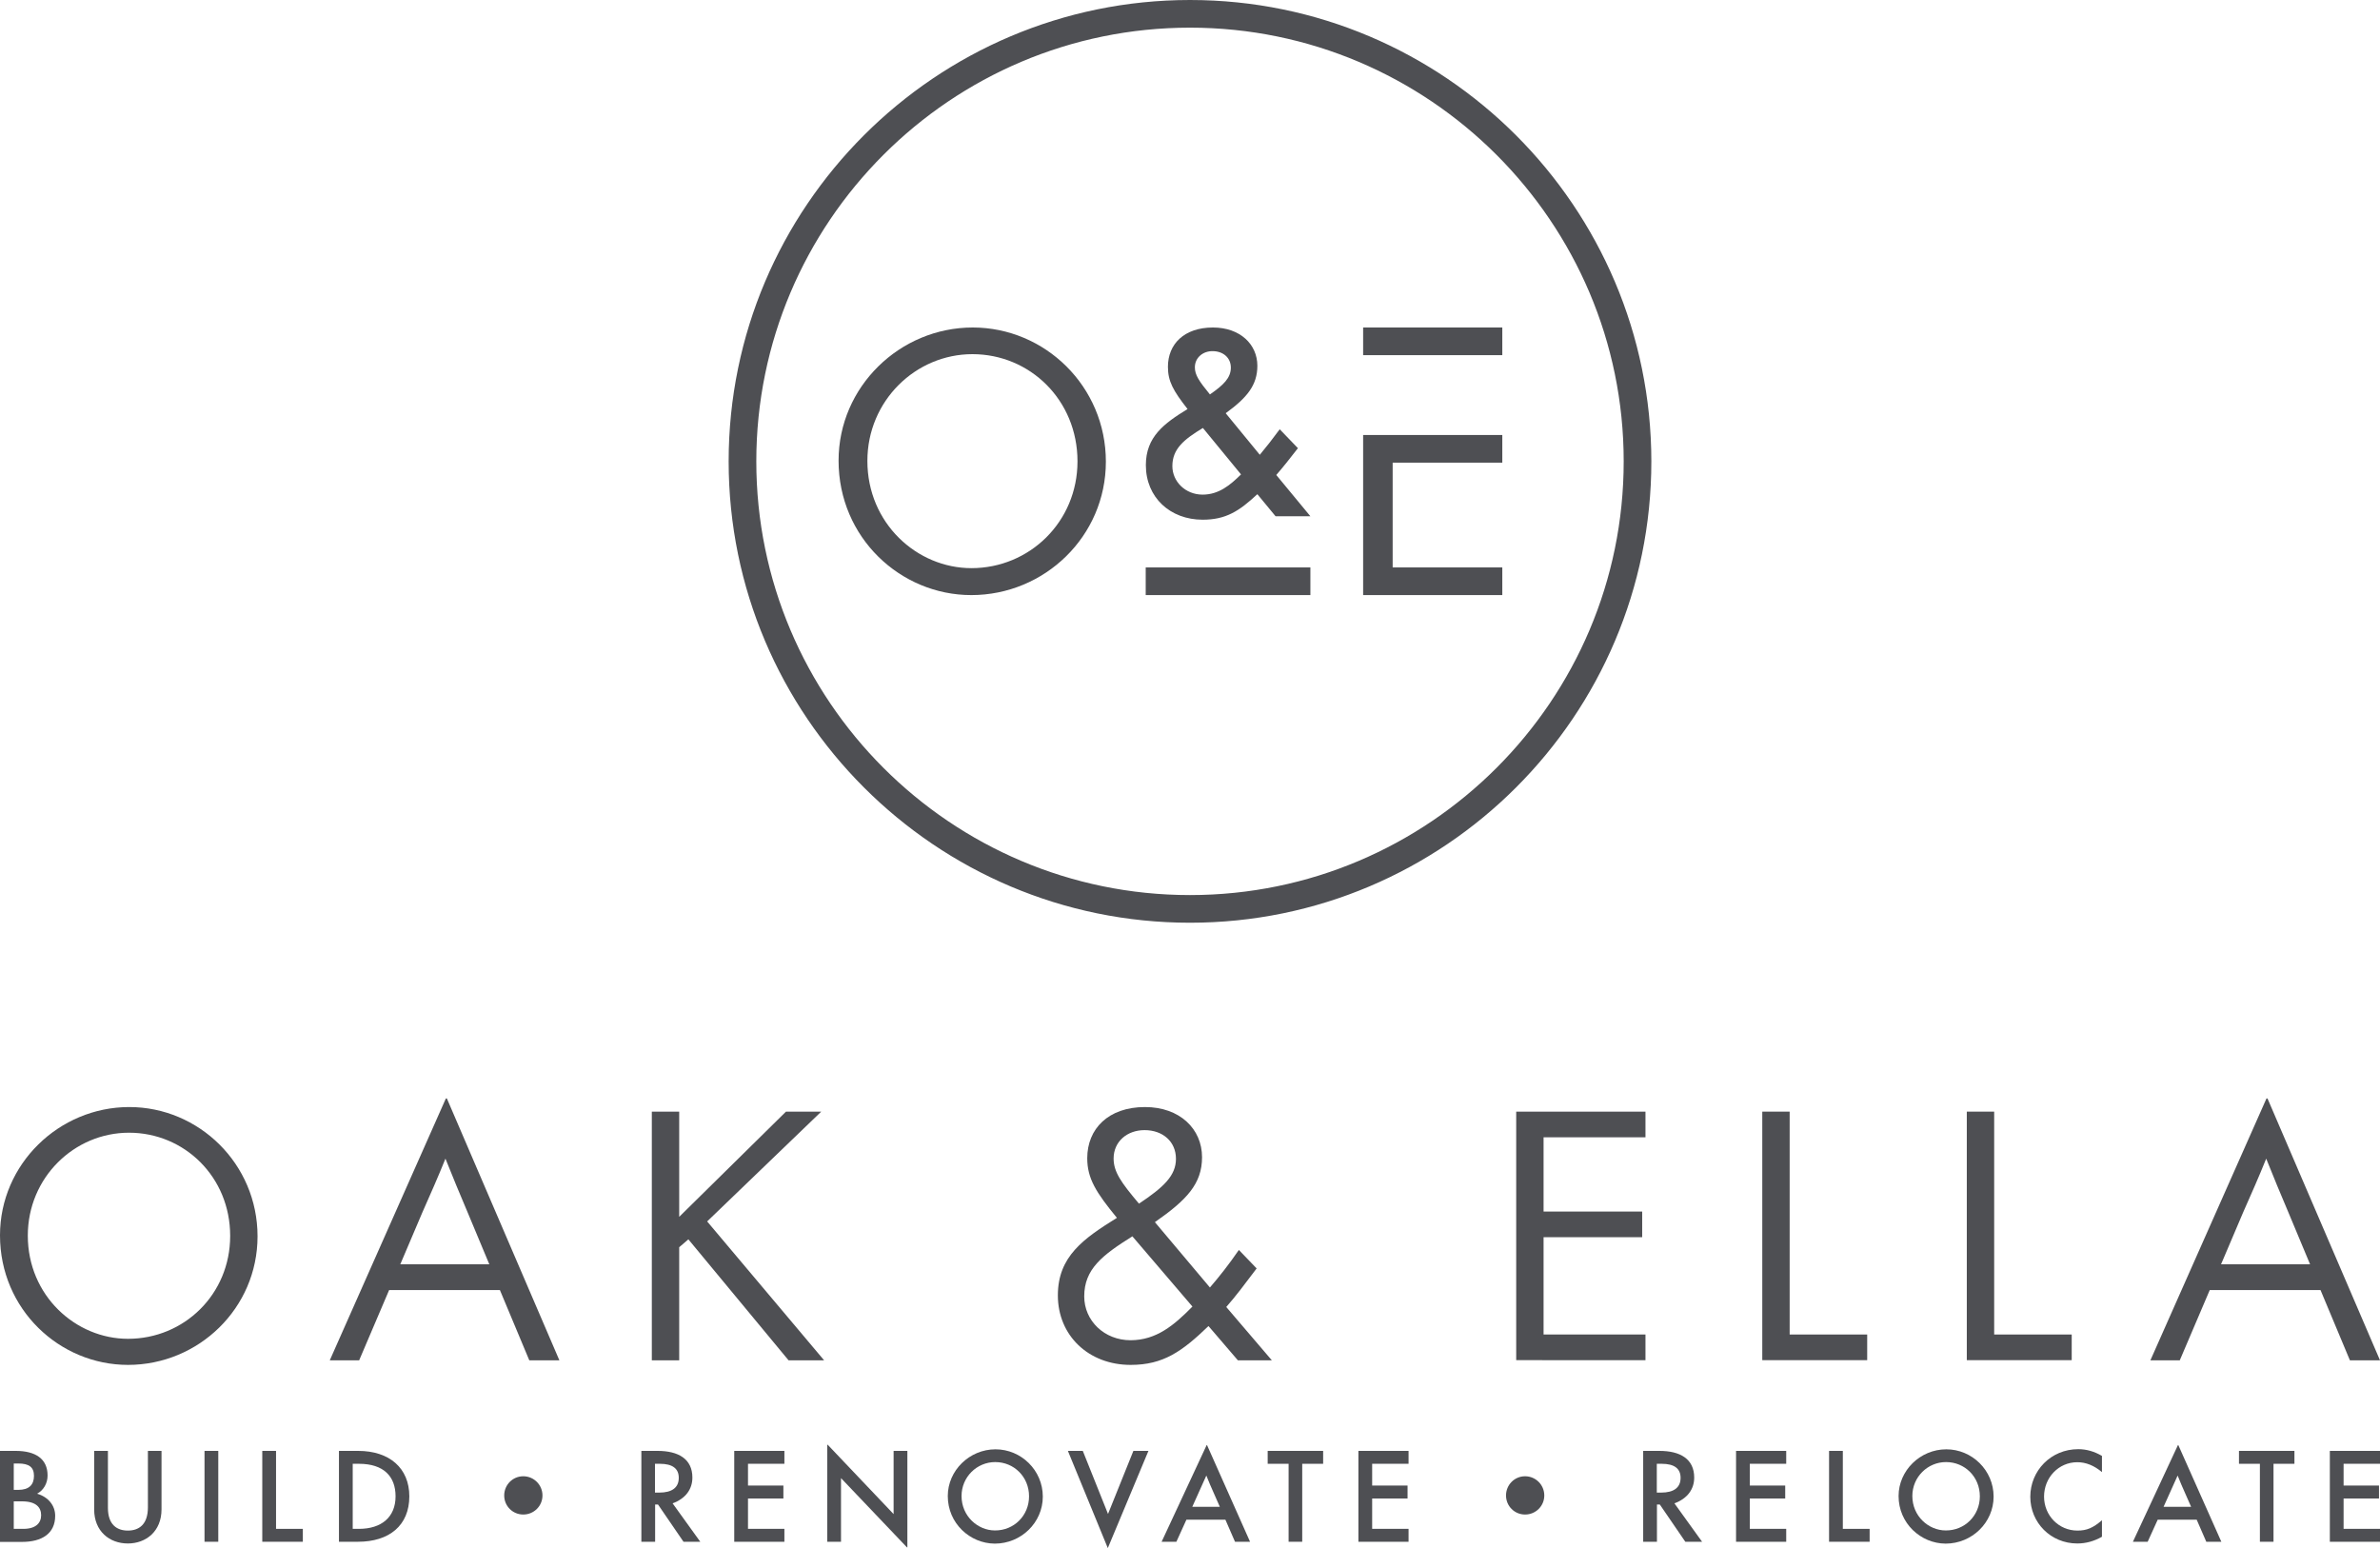 <?xml version="1.0" encoding="utf-8"?>
<!-- Generator: Adobe Illustrator 25.2.3, SVG Export Plug-In . SVG Version: 6.00 Build 0)  -->
<svg version="1.0" id="Layer_1" xmlns="http://www.w3.org/2000/svg" xmlns:xlink="http://www.w3.org/1999/xlink" x="0px" y="0px"
	 viewBox="0 0 1660.6 1080" style="enable-background:new 0 0 1660.6 1080;" xml:space="preserve">
<style type="text/css">
	.st0{fill:#4E4F53;}
</style>
<g>
	<g>
		<g>
			<path class="st0" d="M830.3,19.3c166.8,0,302.6,135.7,302.6,302.6c0,166.8-135.7,302.6-302.6,302.6S527.7,488.7,527.7,321.9
				C527.7,155,663.4,19.3,830.3,19.3 M830.3,0C652.8,0,508.4,144.4,508.4,321.9c0,177.5,144.4,321.9,321.9,321.9
				s321.9-144.4,321.9-321.9C1152.1,144.4,1007.8,0,830.3,0L830.3,0z"/>
			<g>
				<path class="st0" d="M585.1,321.4c0-51.6,42.8-92.9,93.6-92.9c50.4,0,92.9,41.1,92.9,93.6c0,52.1-42.8,93.1-93.9,93.1
					C628.3,415.2,585.1,375.1,585.1,321.4z M751.8,321.9c0-42.8-33.2-74.8-73.3-74.8c-39.6,0-73.3,32.5-73.3,74.5
					c0,43.5,34.6,74.8,72.6,74.8C718.3,396.4,751.8,364.1,751.8,321.9z"/>
				<path class="st0" d="M951.1,415.2h97.1v-19.3h-76.5v-73.1h76.5v-19.3h-97.1V415.2z M951.1,228.5v19.3h97.1v-19.3H951.1z"/>
				<g>
					<path class="st0" d="M914.3,360.2h-24.3l-12.7-15.4c-12.7,11.8-21.9,17.8-38.2,17.8c-22.5,0-39.6-15.4-39.6-38.1
						c0-19.7,12.7-29.1,29.1-39.1c-10.1-12.9-13.7-19.4-13.7-29.5c0-15.8,11.3-27.4,31.4-27.4c19,0,31,11.8,31,26.7
						c0,13.5-7.2,22.3-22.1,33.1l23.8,29c4.6-5.5,8.9-11,13.9-17.8l12.7,13.2c-5.8,7.5-10.5,13.4-15.1,18.7L914.3,360.2z M865.9,331
						l-26.6-32.4c-13.4,8.1-21.3,14.7-21.3,26.6c0,10.8,9.1,19.9,21.1,19.9C850.3,345.1,858.2,338.6,865.9,331z M833.7,256.3
						c0,5.3,2.9,9.6,10.5,18.9c9.4-6.5,14.6-11.5,14.6-18.7c0-7-5.5-11.5-12.7-11.5C839.5,244.9,833.7,249.4,833.7,256.3z"/>
				</g>
				<rect x="799.4" y="395.9" class="st0" width="114.9" height="19.3"/>
			</g>
		</g>
	</g>
	<g>
		<g>
			<g>
				<path class="st0" d="M0,861.9c0-49.7,41.2-89.5,90.2-89.5c48.5,0,89.5,39.6,89.5,90.2c0,50.2-41.2,89.7-90.4,89.7
					C41.6,952.3,0,913.6,0,861.9z M160.6,862.3c0-41.2-32-72-70.6-72c-38.2,0-70.6,31.3-70.6,71.8c0,41.9,33.4,72,69.9,72
					C128.4,934.1,160.6,903.1,160.6,862.3z"/>
				<path class="st0" d="M369.3,949.1l-20.5-49h-77.3l-20.9,49h-20.5l81-182.7h0.7l78.5,182.7H369.3z M279.3,882.1h62.1l-15.2-36.4
					c-5.3-12.4-10.4-24.8-15.4-37.3c-5.1,12.7-10.6,25.1-16.1,37.5L279.3,882.1z"/>
				<path class="st0" d="M575,949.1h-24.8l-69.9-84.4l-6.4,5.5v78.9h-19.1V775.6h19.1V849l74.5-73.4h24.6l-79.6,76.6L575,949.1z"/>
				<path class="st0" d="M887.4,949.1h-23.7l-20.5-23.9c-18.4,17.7-31.5,27.1-54.3,27.1c-29.4,0-50.8-20.5-50.8-48.5
					c0-27.2,17.9-39.6,41.2-54.1c-14.5-17.7-20.7-27.4-20.7-41.6c0-20.5,14.7-35.7,40.3-35.7c24.2,0,39.8,15.2,39.8,35
					c0,18.6-10.8,29.9-32.9,45.3l38.4,45.6c6.7-7.8,12.9-15.6,20.2-26.2l12.4,12.9c-8.3,11-14.5,19.3-21.2,26.9L887.4,949.1z
					 M832,911.6l-41.9-49c-20.9,13.1-33.6,22.8-33.6,41.9c0,17,14,30.6,32.4,30.6C806.9,935,819.1,924.7,832,911.6z M777,808.3
					c0,9.4,5.3,16.8,17.7,31.5c17.3-11.5,25.8-19.6,25.8-31.3c0-12-9.2-20-21.9-20C786.4,788.5,777,796.5,777,808.3z"/>
				<path class="st0" d="M1057.9,949.1V775.6h90.2v17.9H1077v51.8h68.8v17.9H1077v67.9h71.1v17.9H1057.9z"/>
				<path class="st0" d="M1229.6,949.1V775.6h19.1v155.5h54.1v17.9H1229.6z"/>
				<path class="st0" d="M1372.3,949.1V775.6h19.1v155.5h54.1v17.9H1372.3z"/>
				<path class="st0" d="M1639.6,949.1l-20.5-49h-77.3l-20.9,49h-20.5l81-182.7h0.7l78.5,182.7H1639.6z M1549.7,882.1h62.1
					l-15.2-36.4c-5.3-12.4-10.4-24.8-15.4-37.3c-5.1,12.7-10.6,25.1-16.1,37.5L1549.7,882.1z"/>
			</g>
		</g>
		<g>
			<path class="st0" d="M0,1075.7v-63.4h10.9c14,0,22.3,5.6,22.3,17.2c0,5.5-2.9,10.3-7.2,12.6v0.1c7.7,2.3,12.5,8.2,12.5,15.4
				c0,12.4-9.3,18.2-23.1,18.2H0z M9.6,1039.5h3.2c7.6,0,10.9-3.7,10.9-9.8c0-6-3.4-8.6-10.9-8.6H9.6V1039.5z M9.6,1066.7h6.7
				c8.8,0,12.4-4.2,12.4-9.5c0-5.3-3.3-9.7-13.4-9.7H9.6V1066.7z"/>
			<path class="st0" d="M65.7,1053.1v-40.8h9.6v39.7c0,11.8,6.3,15.9,13.9,15.9c7.6,0,14-4.1,14-16.2v-39.4h9.5v40.8
				c0,15.3-10.8,23.8-23.5,23.8C76.4,1076.9,65.7,1068.4,65.7,1053.1z"/>
			<path class="st0" d="M142.7,1075.7v-63.4h9.6v63.4H142.7z"/>
			<path class="st0" d="M183,1075.7v-63.4h9.6v54.4h18.7v9H183z"/>
			<path class="st0" d="M236.5,1075.7v-63.4h13.4c21.9,0,35.7,12.1,35.7,31.7c0,20.4-14.1,31.7-35.8,31.7H236.5z M246.1,1066.7h4.3
				c15.8,0,25.6-8.2,25.6-22.7c0-13.8-8.2-22.7-25.6-22.7h-4.3V1066.7z"/>
			<path class="st0" d="M351.8,1043.4c0-7.4,5.9-13.4,13.3-13.4c7.4,0,13.4,6,13.4,13.4c0,7.4-6,13.3-13.4,13.3
				C357.7,1056.7,351.8,1050.8,351.8,1043.4z"/>
			<path class="st0" d="M488.6,1075.7h-11.7l-17.8-26h-2v26h-9.6v-63.4h11.3c14.5,0,24.3,5.6,24.3,18.6c0,8.2-4.8,14.7-13.8,18
				L488.6,1075.7z M457,1021.3v20.1h3c8.9,0,13.6-3.5,13.6-10.3c0-6.5-4.4-9.8-13.2-9.8H457z"/>
			<path class="st0" d="M512.3,1075.7v-63.4h35v9h-25.4v15.2h24.7v9h-24.7v21.2h25.4v9H512.3z"/>
			<path class="st0" d="M623.5,1012.3h9.6v67.3h-0.3l-46-48.3v44.4h-9.6V1008h0.3l46,48.4V1012.3z"/>
			<path class="st0" d="M661.3,1043.8c0-17.8,15.1-32.6,33.3-32.6c17.9,0,33,14.6,33,33c0,18.2-15.2,32.8-33.5,32.8
				C676.7,1076.9,661.3,1062.8,661.3,1043.8z M718,1044c0-13.6-10.5-23.9-23.6-23.9c-12.8,0-23.5,10.4-23.5,23.7
				c0,14,11.3,24,23.3,24C707.4,1067.9,718,1057.5,718,1044z"/>
			<path class="st0" d="M772.9,1080l-27.8-67.7h10.4l17.6,44l17.7-44h10.5l-28.3,67.7H772.9z"/>
			<path class="st0" d="M861.7,1075.7l-6.7-15.4h-27.2l-7,15.4h-10.3l31.4-67.4h0.3l30,67.4H861.7z M831.9,1051.3h19.2l-4-9.1
				c-1.9-4.2-3.7-8.4-5.4-12.7c-1.9,4.3-3.9,8.6-5.8,12.9L831.9,1051.3z"/>
			<path class="st0" d="M899.1,1075.7v-54.4h-14.6v-9h38.7v9h-14.6v54.4H899.1z"/>
			<path class="st0" d="M947.8,1075.7v-63.4h35v9h-25.4v15.2h24.7v9h-24.7v21.2h25.4v9H947.8z"/>
			<path class="st0" d="M1050.8,1043.4c0-7.4,5.9-13.4,13.3-13.4c7.4,0,13.4,6,13.4,13.4c0,7.4-6,13.3-13.4,13.3
				C1056.7,1056.7,1050.8,1050.8,1050.8,1043.4z"/>
			<path class="st0" d="M1187.6,1075.7h-11.7l-17.8-26h-2v26h-9.6v-63.4h11.3c14.5,0,24.3,5.6,24.3,18.6c0,8.2-4.8,14.7-13.8,18
				L1187.6,1075.7z M1156,1021.3v20.1h3c8.9,0,13.6-3.5,13.6-10.3c0-6.5-4.4-9.8-13.2-9.8H1156z"/>
			<path class="st0" d="M1211.3,1075.7v-63.4h35v9h-25.4v15.2h24.7v9h-24.7v21.2h25.4v9H1211.3z"/>
			<path class="st0" d="M1276.2,1075.7v-63.4h9.6v54.4h18.7v9H1276.2z"/>
			<path class="st0" d="M1324.7,1043.8c0-17.8,15.1-32.6,33.3-32.6c17.9,0,33,14.6,33,33c0,18.2-15.2,32.8-33.5,32.8
				C1340.1,1076.9,1324.7,1062.8,1324.7,1043.8z M1381.4,1044c0-13.6-10.5-23.9-23.6-23.9c-12.8,0-23.5,10.4-23.5,23.7
				c0,14,11.3,24,23.3,24C1370.8,1067.9,1381.4,1057.5,1381.4,1044z"/>
			<path class="st0" d="M1416.6,1044.3c0-18.1,14.3-33.2,33.5-33.2c5.7,0,11.2,1.6,16.5,4.7v11.3c-5.5-4.6-11.2-6.9-17.2-6.9
				c-13,0-23.2,10.7-23.2,24c0,13.1,10.2,23.7,23.3,23.7c6.6,0,10.9-1.9,17.1-7.2v11.5c-5.4,3.1-11.2,4.7-17.2,4.7
				C1430.9,1076.9,1416.6,1062.4,1416.6,1044.3z"/>
			<path class="st0" d="M1539.4,1075.7l-6.7-15.4h-27.2l-7,15.4h-10.3l31.4-67.4h0.3l30,67.4H1539.4z M1509.6,1051.3h19.2l-4-9.1
				c-1.9-4.2-3.7-8.4-5.4-12.7c-1.9,4.3-3.9,8.6-5.8,12.9L1509.6,1051.3z"/>
			<path class="st0" d="M1576.8,1075.7v-54.4h-14.6v-9h38.7v9h-14.6v54.4H1576.8z"/>
			<path class="st0" d="M1625.6,1075.7v-63.4h35v9h-25.4v15.2h24.7v9h-24.7v21.2h25.4v9H1625.6z"/>
		</g>
	</g>
</g>
</svg>
